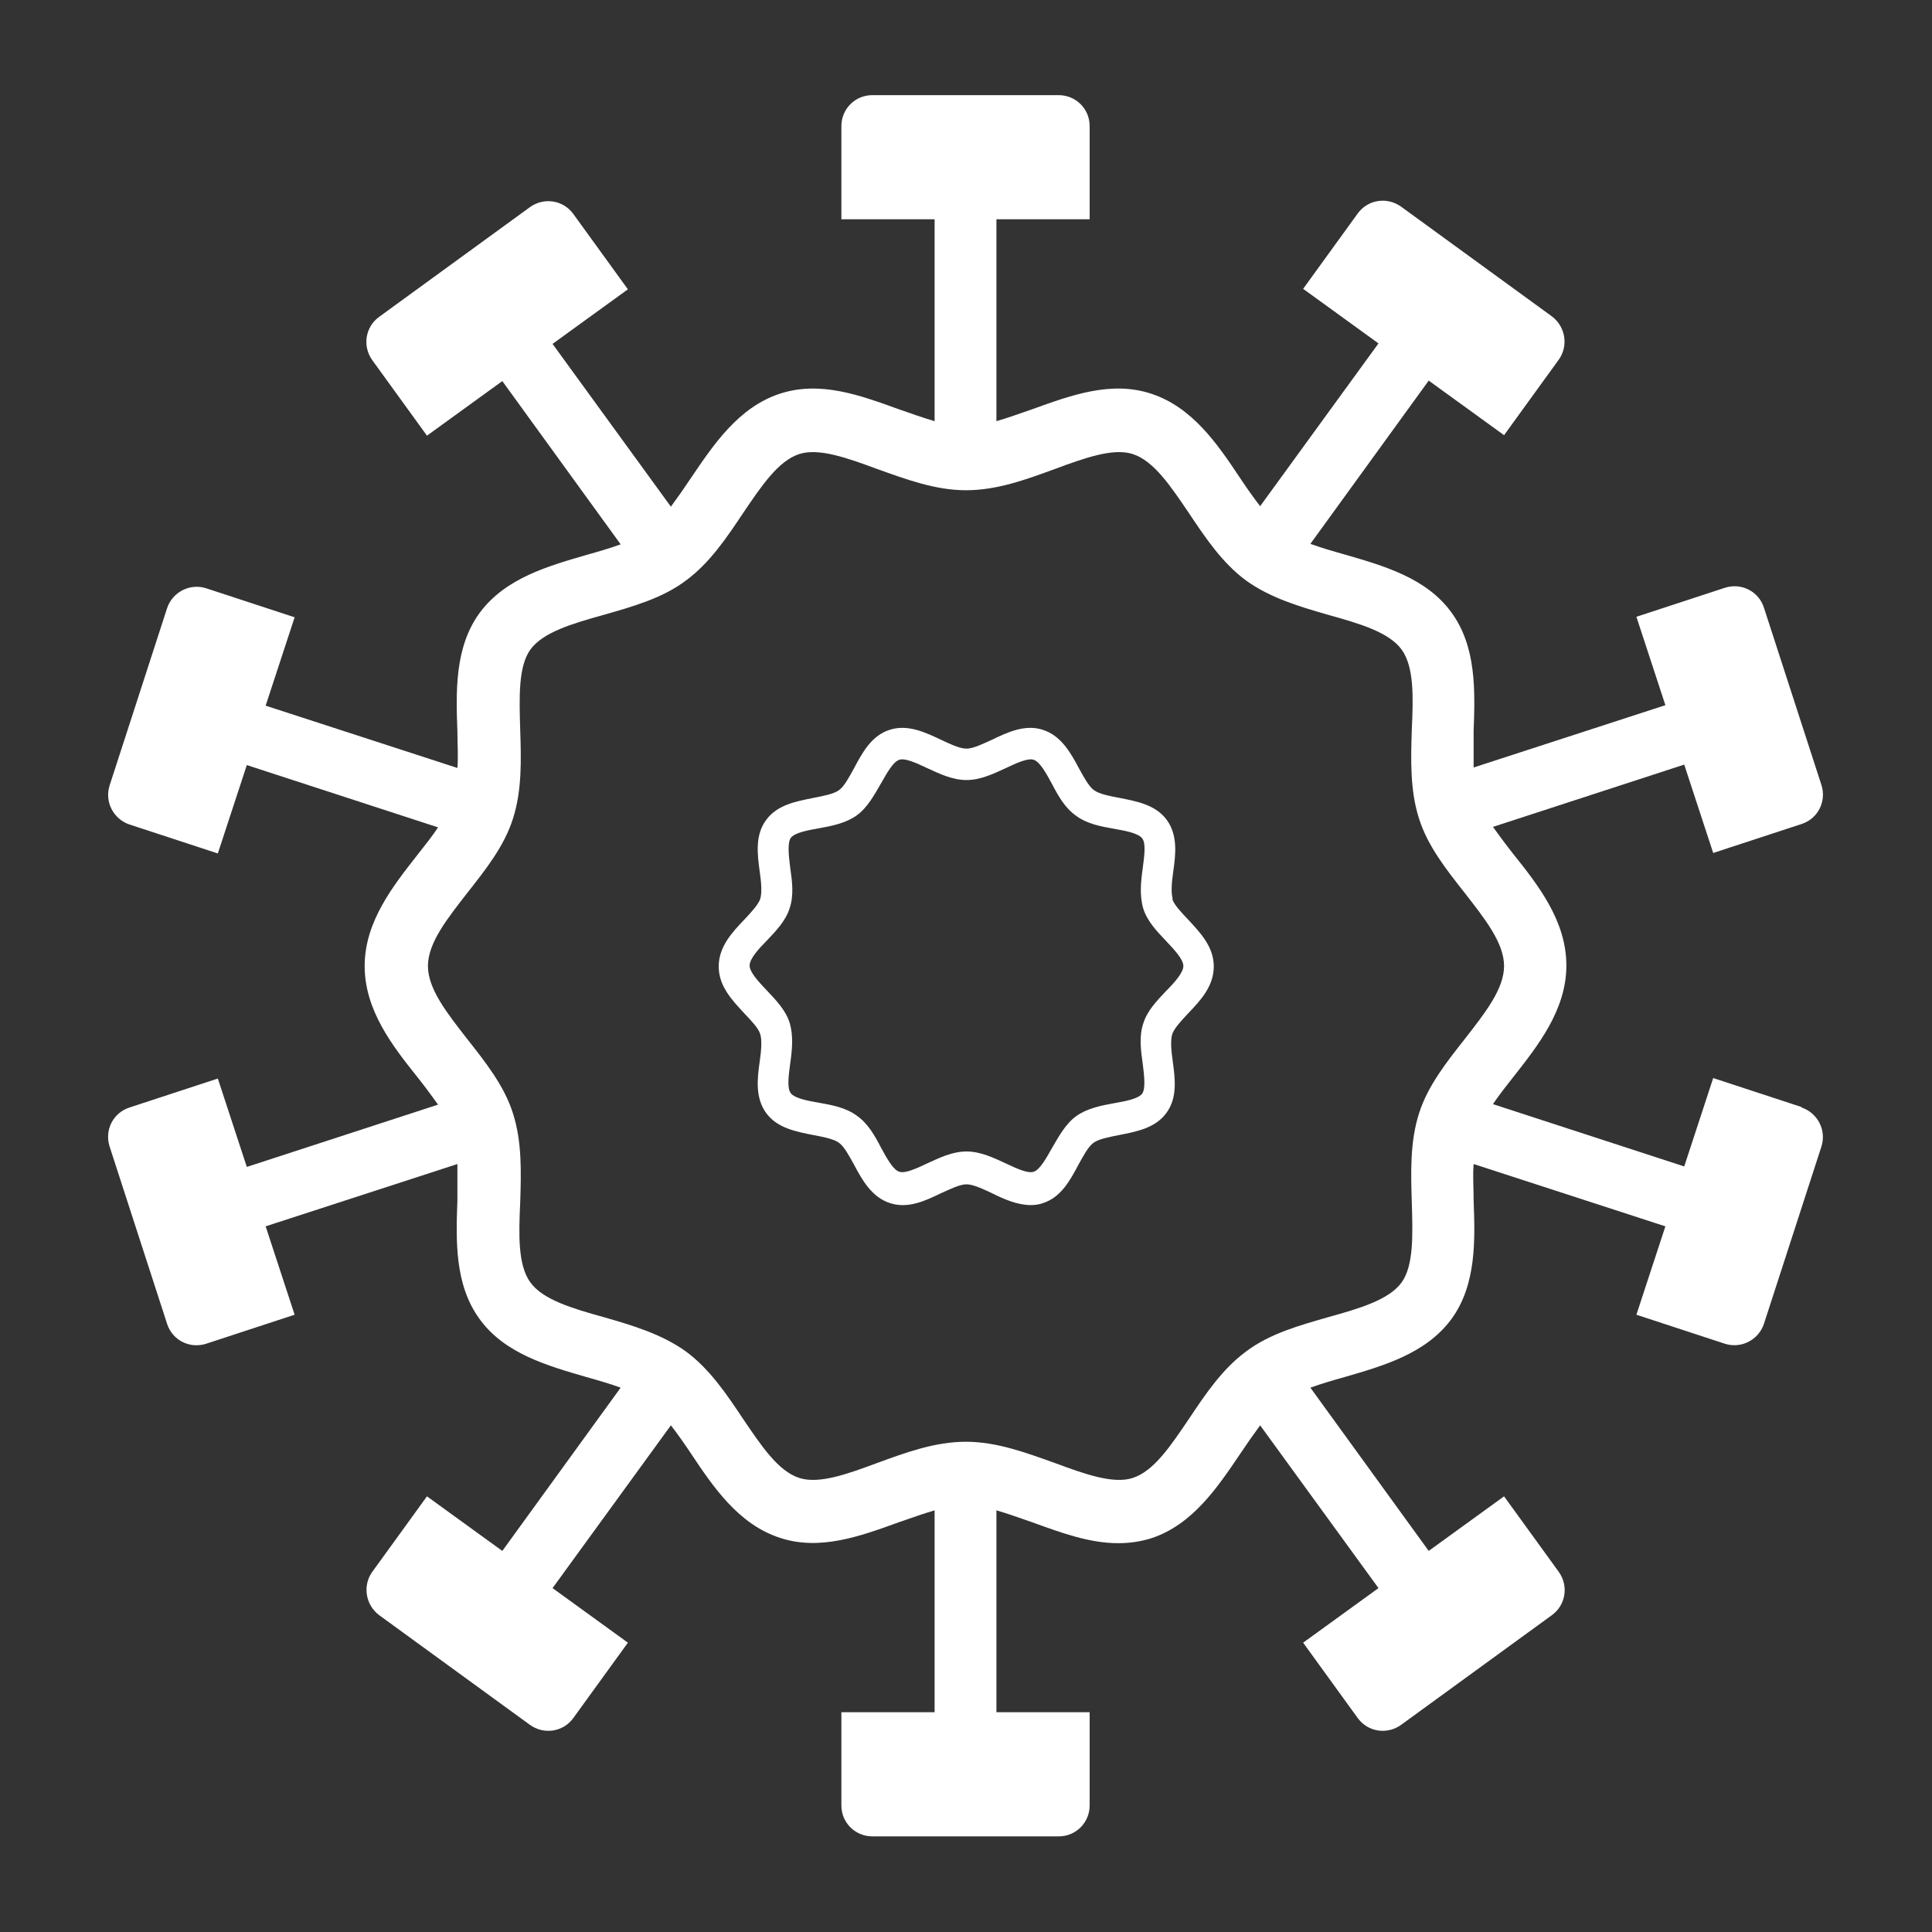 <?xml version="1.0" encoding="UTF-8"?>
<svg id="_レイヤー_1" data-name="レイヤー 1" xmlns="http://www.w3.org/2000/svg" viewBox="0 0 40 40">
  <rect x="0" y="0" width="40" height="40" fill="#333333" stroke="none"/>
  <defs>
    <style>
      .cls-1 {
        fill: #fff;
        stroke-width: 0px;
      }
    </style>
  </defs>
  <path class="cls-1" d="M37.3,22.92l-1.83-.6-.6,1.83-3.96-1.29c.12-.18.27-.37.42-.56.51-.65,1.1-1.39,1.1-2.31s-.58-1.66-1.1-2.31c-.15-.19-.29-.38-.42-.56l3.96-1.29.6,1.83,1.83-.6c.34-.11.52-.47.41-.81l-1.19-3.67c-.11-.34-.47-.52-.81-.41l-1.83.6.6,1.83-3.97,1.29c0-.24,0-.5,0-.76.03-.82.06-1.74-.46-2.45-.52-.72-1.42-.97-2.21-1.2-.25-.07-.49-.14-.71-.22l2.45-3.38,1.56,1.13,1.13-1.56c.21-.29.14-.69-.14-.9l-3.12-2.27c-.29-.21-.69-.15-.9.14l-1.13,1.56,1.56,1.13-2.45,3.37c-.14-.18-.28-.38-.42-.59-.46-.69-.98-1.46-1.84-1.74-.82-.27-1.65.03-2.45.32-.26.09-.51.18-.75.25v-4.18h1.93v-1.93c0-.36-.29-.64-.64-.64h-3.86c-.36,0-.64.29-.64.64v1.93h1.93v4.18c-.24-.07-.49-.16-.75-.25-.8-.29-1.62-.59-2.45-.32-.86.28-1.38,1.06-1.84,1.74-.14.21-.28.41-.42.6l-2.45-3.37,1.56-1.13-1.13-1.56c-.21-.29-.61-.35-.9-.14l-3.12,2.27c-.29.21-.35.61-.14.9l1.13,1.56,1.56-1.13,2.45,3.38c-.22.08-.46.15-.71.22-.79.23-1.68.48-2.21,1.2-.52.71-.49,1.64-.46,2.45,0,.27.02.52,0,.76l-3.97-1.29.6-1.83-1.83-.6c-.34-.11-.7.08-.81.41l-1.19,3.67c-.11.34.08.7.41.81l1.83.6.6-1.83,3.96,1.29c-.12.18-.27.37-.42.56-.51.65-1.1,1.39-1.1,2.31s.58,1.66,1.1,2.31c.15.19.29.38.42.56l-3.96,1.29-.6-1.83-1.83.6c-.34.11-.52.47-.41.81l1.19,3.67c.11.34.47.52.81.41l1.83-.6-.6-1.83,3.97-1.29c0,.24,0,.5,0,.76-.03.82-.06,1.74.46,2.45.52.72,1.42.97,2.21,1.2.25.07.49.14.71.22l-2.45,3.38-1.56-1.13-1.13,1.56c-.21.29-.14.69.14.9l3.12,2.27c.29.21.69.15.9-.14l1.13-1.56-1.56-1.13,2.45-3.37c.14.18.28.38.42.59.46.69.98,1.46,1.84,1.74.82.27,1.65-.03,2.45-.32.26-.09.51-.18.75-.25v4.18h-1.93v1.93c0,.36.29.64.64.64h3.86c.36,0,.64-.29.64-.64v-1.93h-1.93v-4.18c.24.07.49.16.75.25.58.21,1.17.43,1.77.43.23,0,.45-.03.68-.1.86-.28,1.38-1.06,1.84-1.74.14-.21.28-.41.42-.6l2.45,3.37-1.56,1.13,1.13,1.56c.21.29.61.35.9.14l3.12-2.27c.29-.21.35-.61.14-.9l-1.13-1.56-1.56,1.13-2.45-3.38c.22-.08.46-.15.71-.22.79-.23,1.68-.48,2.21-1.2.52-.71.49-1.64.46-2.45,0-.27-.02-.52,0-.76l3.97,1.29-.6,1.83,1.83.6c.34.11.7-.08.81-.41l1.19-3.67c.11-.34-.08-.7-.41-.81ZM29.38,23.05c-.19.59-.17,1.23-.15,1.85.02.67.04,1.3-.21,1.65-.26.36-.87.54-1.52.72-.59.17-1.21.34-1.7.71-.49.36-.84.88-1.18,1.39-.38.56-.73,1.09-1.17,1.23-.4.13-.99-.08-1.61-.31-.59-.21-1.2-.44-1.84-.44s-1.24.22-1.84.44c-.62.23-1.2.44-1.61.31-.44-.14-.79-.67-1.17-1.23-.34-.51-.69-1.03-1.18-1.39-.5-.36-1.11-.54-1.7-.71-.65-.18-1.26-.36-1.52-.72-.26-.36-.24-.99-.21-1.65.02-.62.04-1.26-.15-1.85-.18-.57-.57-1.06-.94-1.53-.42-.54-.82-1.04-.82-1.52s.4-.98.82-1.52c.37-.47.76-.96.94-1.53.19-.59.17-1.23.15-1.85-.02-.67-.04-1.3.21-1.65.26-.36.87-.54,1.52-.72.59-.17,1.21-.34,1.7-.71.49-.36.84-.88,1.18-1.39.38-.56.73-1.09,1.17-1.23.4-.13.99.08,1.61.31.59.21,1.2.44,1.84.44s1.24-.22,1.84-.44c.62-.23,1.21-.44,1.61-.31.44.14.79.67,1.17,1.23.34.51.69,1.03,1.18,1.39.5.36,1.11.54,1.7.71.65.18,1.26.36,1.52.72.26.36.24.99.21,1.65-.02.62-.04,1.26.15,1.85.18.57.57,1.06.94,1.53.42.54.82,1.04.82,1.52s-.4.98-.82,1.52c-.37.47-.76.96-.94,1.53Z"/>
  <path class="cls-1" d="M24.28,18.61c-.04-.13-.02-.35.01-.56.05-.35.1-.75-.13-1.07-.23-.32-.63-.39-.98-.46-.21-.04-.42-.08-.53-.16-.11-.08-.21-.27-.31-.45-.17-.32-.37-.68-.75-.8-.36-.12-.73.05-1.04.2-.2.09-.4.19-.54.19s-.35-.1-.54-.19c-.32-.15-.68-.32-1.05-.2-.38.12-.57.48-.74.8-.1.18-.2.37-.31.45-.11.08-.33.12-.53.16-.35.07-.75.14-.98.46-.23.31-.18.71-.13,1.07.03.21.05.43.01.56-.04.12-.19.28-.33.43-.25.26-.53.56-.53.97s.28.7.53.97c.14.15.29.3.33.43.04.13.02.35-.01.56-.05.35-.1.75.13,1.07.23.32.63.39.98.46.21.04.42.08.53.16.11.08.21.27.31.45.17.32.37.68.75.8.37.12.73-.05,1.04-.2.2-.09.4-.19.54-.19s.35.1.54.19c.24.12.52.24.79.24.08,0,.17-.01.25-.04.38-.12.57-.48.74-.8.1-.18.2-.37.31-.45.11-.08.33-.12.53-.16.35-.07.75-.14.98-.46.23-.31.18-.71.13-1.07-.03-.21-.05-.43-.01-.56.04-.12.19-.28.33-.43.25-.26.53-.56.53-.97s-.28-.7-.53-.97c-.14-.15-.29-.3-.33-.43ZM24.14,20.52c-.19.2-.39.41-.47.67-.09.27-.05.56-.01.84.03.24.06.5-.01.61-.08.11-.35.16-.58.2-.28.05-.57.11-.79.27-.22.16-.36.42-.5.66-.12.21-.25.45-.38.49-.12.04-.36-.07-.57-.17-.26-.12-.53-.25-.82-.25s-.56.13-.82.25c-.21.1-.45.21-.57.17-.13-.04-.26-.28-.38-.5-.13-.25-.27-.5-.5-.66-.23-.17-.51-.22-.79-.27-.23-.04-.5-.09-.58-.2-.08-.11-.04-.37-.01-.61.04-.28.07-.57-.01-.84-.08-.26-.28-.47-.47-.67-.17-.18-.36-.38-.36-.52s.19-.35.36-.52c.19-.2.39-.41.47-.67.09-.27.05-.56.01-.84-.03-.24-.06-.5.01-.61.08-.11.35-.16.58-.2.28-.05.57-.11.79-.27.22-.16.36-.42.5-.66.12-.21.25-.45.38-.49.12-.04.36.07.57.17.26.12.53.25.82.25s.56-.13.82-.25c.21-.1.45-.21.57-.17.13.04.26.28.38.5.13.25.27.5.5.66.23.17.51.22.79.27.23.04.5.09.58.2.08.11.04.37.01.61-.04.28-.07.57.01.84.08.26.28.47.47.67.17.18.36.38.36.52s-.19.35-.36.52Z"/>
</svg>